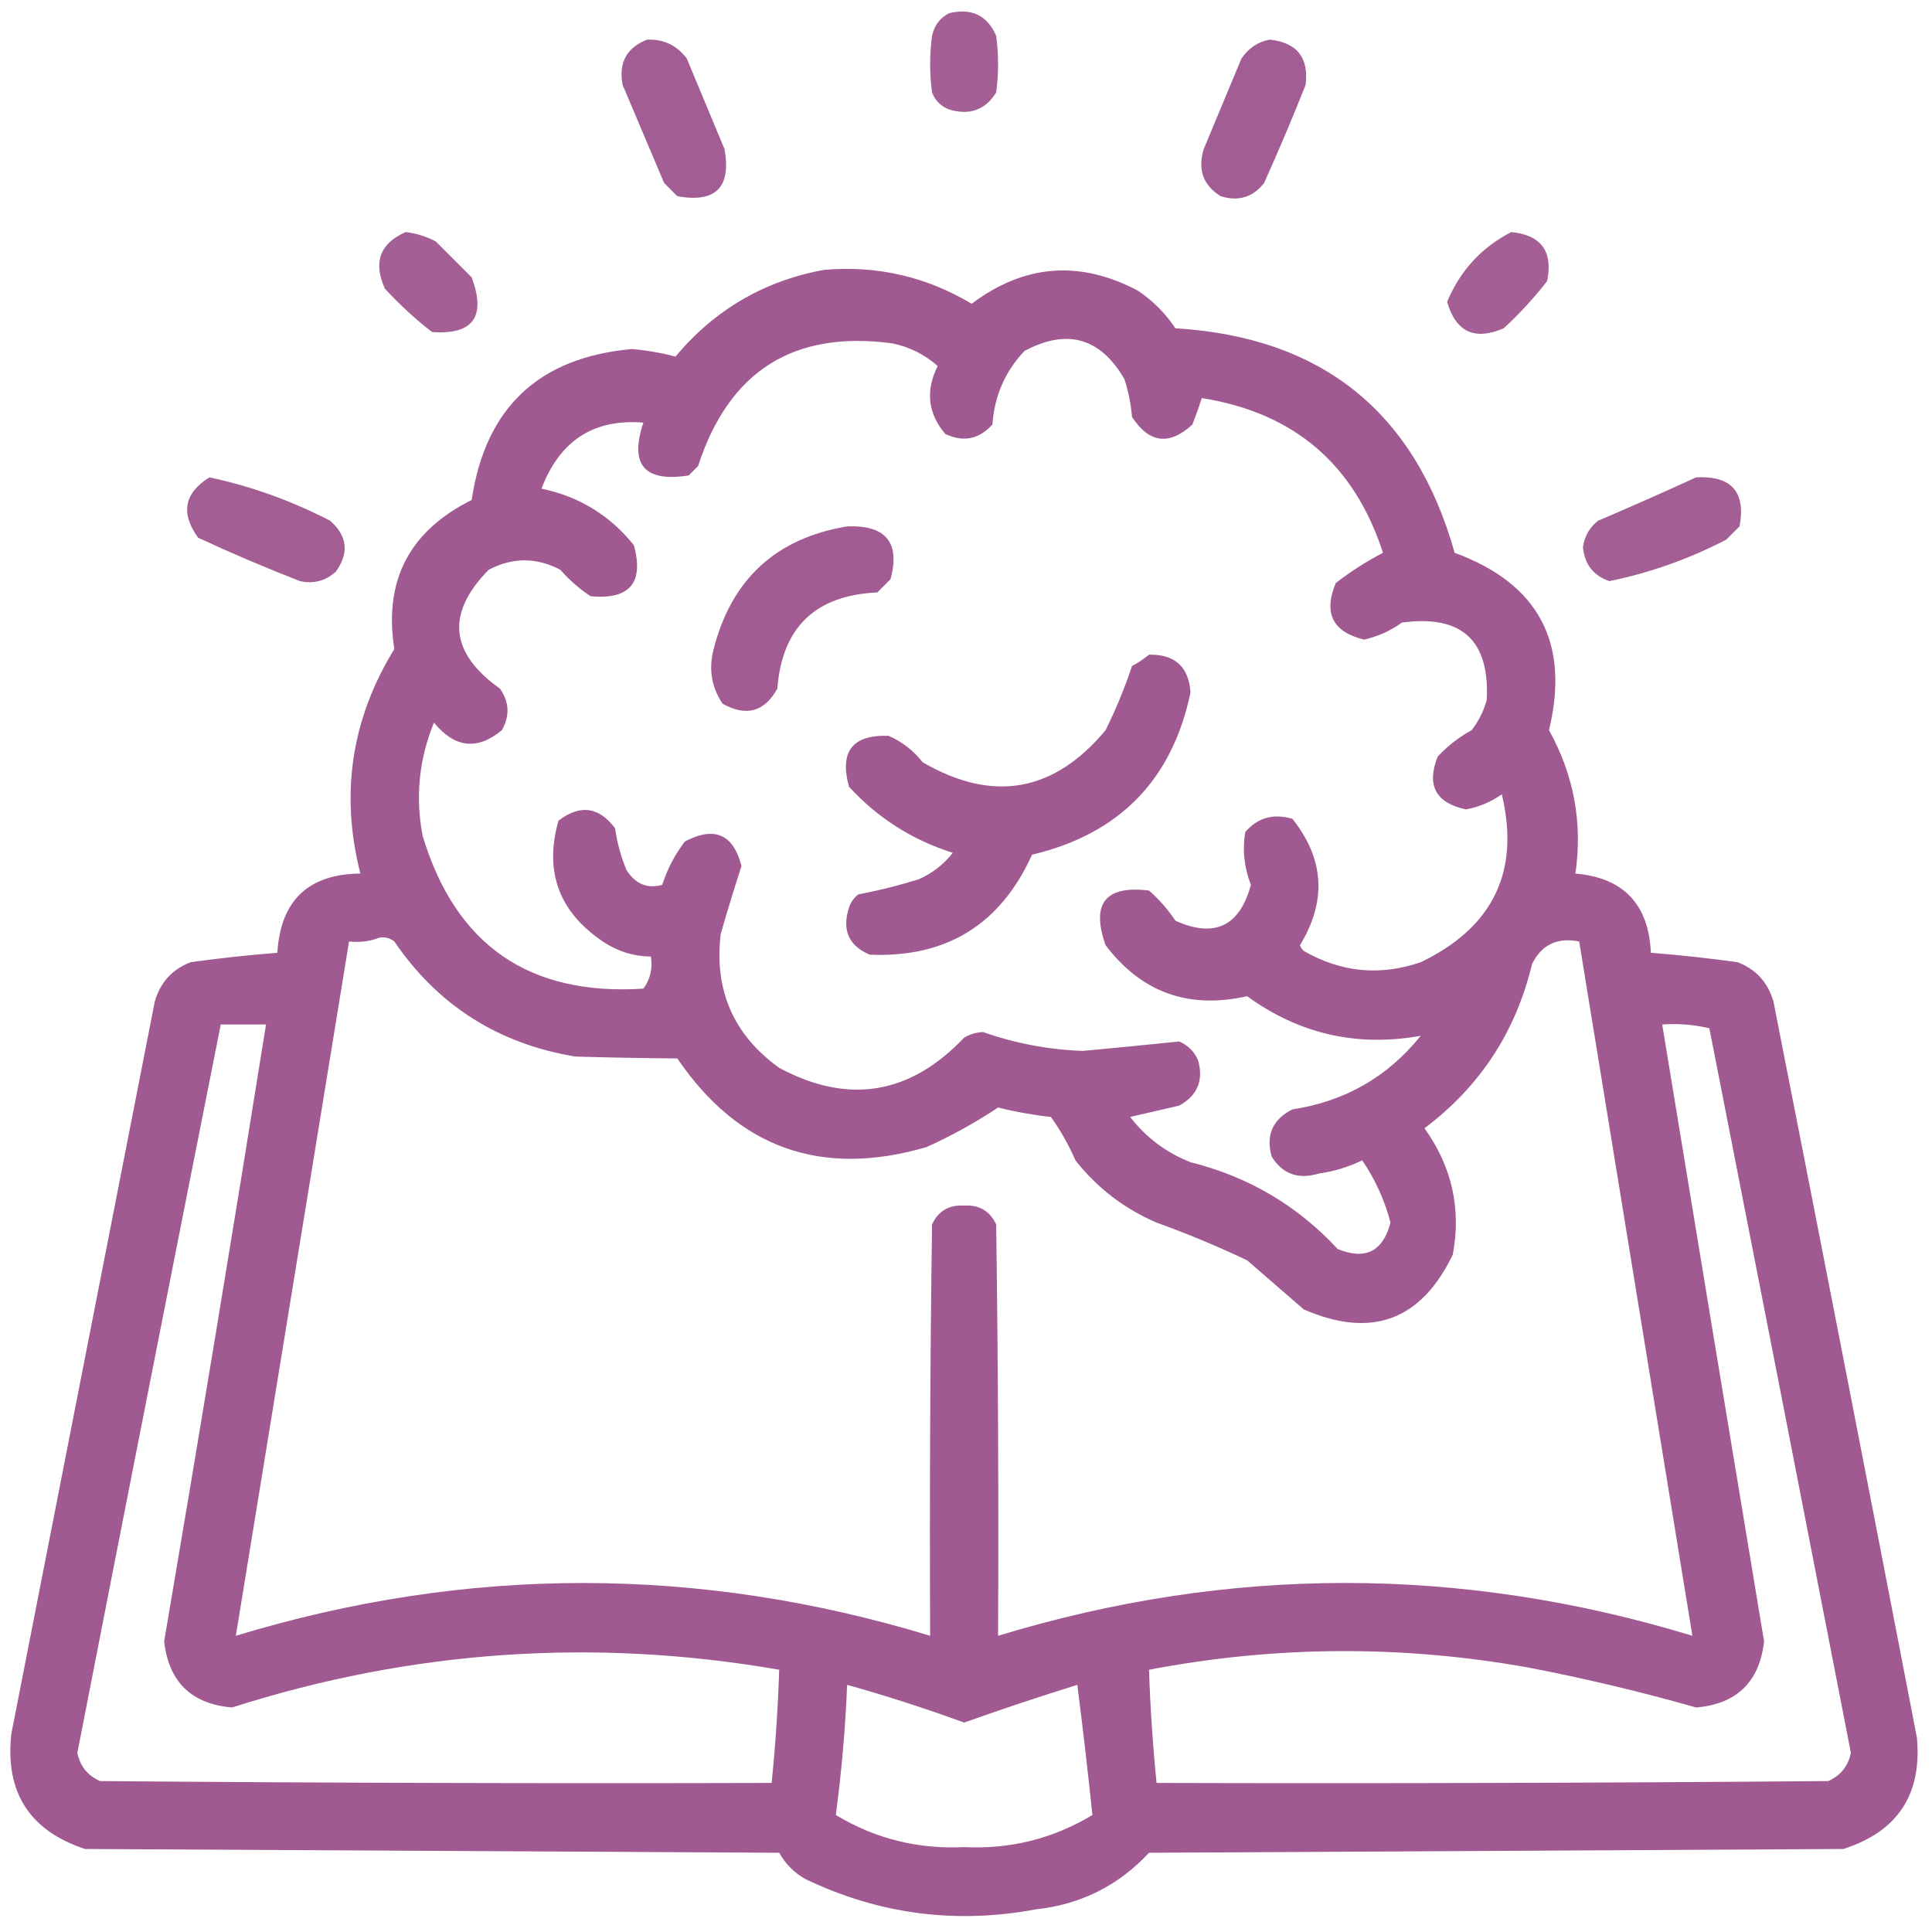 <?xml version="1.0" encoding="UTF-8"?>
<svg xmlns="http://www.w3.org/2000/svg" version="1.1" width="512px" height="512px" style="shape-rendering:geometricPrecision; text-rendering:geometricPrecision; image-rendering:optimizeQuality; fill-rule:evenodd; clip-rule:evenodd" xmlns:xlink="http://www.w3.org/1999/xlink">
<g><path style="opacity:0.895" fill="#9a4f8a" d="M 251.5,3.5 C 257.489,2.065 261.655,4.065 264,9.5C 264.667,14.5 264.667,19.5 264,24.5C 261.103,29.155 256.937,30.655 251.5,29C 249.333,28.167 247.833,26.667 247,24.5C 246.333,19.5 246.333,14.5 247,9.5C 247.599,6.746 249.099,4.746 251.5,3.5 Z"/></g>
<g><path style="opacity:0.911" fill="#9a4f8a" d="M 171.5,10.5 C 175.883,10.348 179.383,12.015 182,15.5C 185.333,23.5 188.667,31.5 192,39.5C 193.833,49.667 189.667,53.833 179.5,52C 178.333,50.833 177.167,49.667 176,48.5C 172.333,39.833 168.667,31.167 165,22.5C 163.89,16.628 166.057,12.628 171.5,10.5 Z"/></g>
<g><path style="opacity:0.911" fill="#9a4f8a" d="M 336.5,10.5 C 343.724,11.278 346.89,15.278 346,22.5C 342.528,31.248 338.862,39.915 335,48.5C 332.045,52.276 328.212,53.443 323.5,52C 318.845,49.103 317.345,44.937 319,39.5C 322.333,31.5 325.667,23.5 329,15.5C 330.913,12.72 333.413,11.053 336.5,10.5 Z"/></g>
<g><path style="opacity:0.902" fill="#9a4f8a" d="M 107.5,61.5 C 110.311,61.826 112.978,62.659 115.5,64C 118.667,67.167 121.833,70.333 125,73.5C 128.884,83.933 125.384,88.766 114.5,88C 110.033,84.535 105.867,80.702 102,76.5C 98.838,69.514 100.671,64.514 107.5,61.5 Z"/></g>
<g><path style="opacity:0.9" fill="#9a4f8a" d="M 400.5,61.5 C 408.456,62.294 411.623,66.627 410,74.5C 406.535,78.967 402.702,83.133 398.5,87C 390.807,90.319 385.807,87.986 383.5,80C 386.952,71.718 392.619,65.551 400.5,61.5 Z"/></g>
<g><path style="opacity:0.94" fill="#9a4f8a" d="M 218.5,71.5 C 232.52,70.333 245.52,73.333 257.5,80.5C 271.41,70.039 286.076,68.872 301.5,77C 305.5,79.667 308.833,83 311.5,87C 350.339,89.35 375.006,109.183 385.5,146.5C 407.76,154.683 416.093,170.35 410.5,193.5C 417.103,205.387 419.436,218.054 417.5,231.5C 430.239,232.608 436.906,239.608 437.5,252.5C 445.22,253.101 452.886,253.934 460.5,255C 465.4,256.902 468.567,260.402 470,265.5C 482.795,330.473 495.461,395.473 508,460.5C 509.387,475.563 502.887,485.396 488.5,490C 427.167,490.333 365.833,490.667 304.5,491C 296.418,499.708 286.418,504.708 274.5,506C 253.242,509.962 232.908,507.296 213.5,498C 210.5,496.333 208.167,494 206.5,491C 145.167,490.667 83.833,490.333 22.5,490C 7.806,485.119 1.306,474.953 3,459.5C 15.667,394.831 28.334,330.164 41,265.5C 42.433,260.402 45.599,256.902 50.5,255C 58.114,253.934 65.78,253.101 73.5,252.5C 74.359,238.64 81.692,231.64 95.5,231.5C 90.121,210.356 93.121,190.523 104.5,172C 101.644,153.881 108.477,140.714 125,132.5C 128.635,108.033 142.802,94.699 167.5,92.5C 171.432,92.846 175.265,93.513 179,94.5C 189.461,82.025 202.628,74.358 218.5,71.5 Z M 376.5,274.5 C 367.786,285.363 356.452,291.863 342.5,294C 337.268,296.633 335.435,300.799 337,306.5C 339.897,311.155 344.063,312.655 349.5,311C 353.537,310.432 357.37,309.265 361,307.5C 364.442,312.553 366.942,318.053 368.5,324C 366.485,331.674 361.819,334.007 354.5,331C 343.842,319.499 330.842,311.833 315.5,308C 309.016,305.436 303.682,301.436 299.5,296C 303.833,295 308.167,294 312.5,293C 317.336,290.327 319.002,286.327 317.5,281C 316.513,278.679 314.846,277.013 312.5,276C 304.05,276.877 295.55,277.711 287,278.5C 277.913,278.183 269.08,276.516 260.5,273.5C 258.701,273.577 257.034,274.077 255.5,275C 241.134,290.117 224.8,292.783 206.5,283C 194.382,274.259 189.215,262.426 191,247.5C 192.74,241.449 194.573,235.449 196.5,229.5C 194.35,221.055 189.35,218.888 181.5,223C 178.847,226.471 176.847,230.304 175.5,234.5C 171.492,235.59 168.325,234.256 166,230.5C 164.534,226.971 163.534,223.305 163,219.5C 158.702,213.775 153.702,213.108 148,217.5C 144.104,231.239 148.27,242.072 160.5,250C 164.187,252.285 168.187,253.452 172.5,253.5C 172.988,256.711 172.321,259.544 170.5,262C 140.216,263.95 120.716,250.45 112,221.5C 110.033,211.229 111.033,201.229 115,191.5C 120.515,198.23 126.515,198.897 133,193.5C 135.142,189.717 134.975,186.051 132.5,182.5C 119.168,173.029 118.168,162.529 129.5,151C 135.833,147.667 142.167,147.667 148.5,151C 150.871,153.706 153.537,156.039 156.5,158C 166.854,158.983 170.687,154.483 168,144.5C 161.635,136.567 153.468,131.567 143.5,129.5C 148.345,116.759 157.345,110.925 170.5,112C 166.763,123.171 170.763,127.838 182.5,126C 183.333,125.167 184.167,124.333 185,123.5C 193.186,98.297 210.353,87.464 236.5,91C 241.058,91.946 245.058,93.946 248.5,97C 245.227,103.54 245.893,109.54 250.5,115C 255.286,117.262 259.453,116.428 263,112.5C 263.512,104.954 266.346,98.454 271.5,93C 282.79,86.987 291.623,89.487 298,100.5C 299.036,103.753 299.703,107.086 300,110.5C 304.551,117.471 309.884,118.138 316,112.5C 316.895,110.196 317.729,107.862 318.5,105.5C 342.916,109.367 358.916,123.034 366.5,146.5C 362.149,148.766 357.982,151.433 354,154.5C 350.656,162.479 353.156,167.479 361.5,169.5C 365.144,168.688 368.478,167.188 371.5,165C 387.325,162.829 394.825,169.662 394,185.5C 393.194,188.446 391.861,191.112 390,193.5C 386.638,195.35 383.638,197.683 381,200.5C 377.98,208.127 380.48,212.793 388.5,214.5C 391.949,213.859 395.116,212.526 398,210.5C 402.864,230.944 395.697,245.777 376.5,255C 365.726,258.7 355.393,257.7 345.5,252C 345.043,251.586 344.709,251.086 344.5,250.5C 351.637,238.793 350.97,227.627 342.5,217C 337.474,215.506 333.308,216.673 330,220.5C 329.218,225.299 329.718,229.966 331.5,234.5C 328.521,245.49 321.854,248.657 311.5,244C 309.51,241.012 307.177,238.345 304.5,236C 292.923,234.583 289.09,239.416 293,250.5C 302.485,263.007 314.985,267.507 330.5,264C 344.289,274.023 359.622,277.523 376.5,274.5 Z M 100.5,248.5 C 101.978,248.238 103.311,248.571 104.5,249.5C 116.06,266.458 132.06,276.624 152.5,280C 161.555,280.26 170.555,280.427 179.5,280.5C 195.672,304.282 217.672,312.115 245.5,304C 252.192,300.991 258.526,297.491 264.5,293.5C 269.109,294.655 273.775,295.488 278.5,296C 281.026,299.518 283.192,303.352 285,307.5C 290.737,314.794 297.904,320.294 306.5,324C 314.662,326.943 322.662,330.276 330.5,334C 335.5,338.333 340.5,342.667 345.5,347C 363.409,354.81 376.576,349.977 385,332.5C 387.286,320.338 384.786,309.171 377.5,299C 392.207,287.951 401.707,273.451 406,255.5C 408.503,250.362 412.67,248.362 418.5,249.5C 428.5,310.833 438.5,372.167 448.5,433.5C 387.172,414.834 325.839,414.834 264.5,433.5C 264.667,397.165 264.5,360.832 264,324.5C 262.336,320.916 259.503,319.249 255.5,319.5C 251.497,319.249 248.664,320.916 247,324.5C 246.5,360.832 246.333,397.165 246.5,433.5C 185.165,414.85 123.832,414.85 62.5,433.5C 72.5,372.167 82.5,310.833 92.5,249.5C 95.385,249.806 98.052,249.473 100.5,248.5 Z M 58.5,271.5 C 62.5,271.5 66.5,271.5 70.5,271.5C 61.772,326.034 52.772,380.534 43.5,435C 44.741,445.741 50.741,451.574 61.5,452.5C 109.036,437.309 157.37,433.975 206.5,442.5C 206.165,452.525 205.498,462.525 204.5,472.5C 145.166,472.667 85.832,472.5 26.5,472C 23.198,470.533 21.198,468.033 20.5,464.5C 33.065,400.103 45.731,335.77 58.5,271.5 Z M 440.5,271.5 C 444.767,271.203 448.934,271.536 453,272.5C 465.564,336.489 478.064,400.489 490.5,464.5C 489.802,468.033 487.802,470.533 484.5,472C 425.168,472.5 365.834,472.667 306.5,472.5C 305.502,462.525 304.835,452.525 304.5,442.5C 338.125,436.079 371.791,435.912 405.5,442C 420.333,444.875 435,448.375 449.5,452.5C 460.259,451.574 466.259,445.741 467.5,435C 458.444,380.499 449.444,325.999 440.5,271.5 Z M 224.5,446.5 C 234.967,449.434 245.3,452.767 255.5,456.5C 265.415,452.973 275.415,449.64 285.5,446.5C 286.973,458.031 288.307,469.531 289.5,481C 279.076,487.273 267.743,490.106 255.5,489.5C 243.257,490.106 231.924,487.273 221.5,481C 223.02,469.594 224.02,458.094 224.5,446.5 Z"/></g>
<g><path style="opacity:0.913" fill="#9a4f8a" d="M 55.5,126.5 C 66.621,128.886 77.288,132.719 87.5,138C 92.061,142.027 92.561,146.527 89,151.5C 86.237,153.97 83.07,154.804 79.5,154C 70.377,150.459 61.377,146.626 52.5,142.5C 47.808,136.007 48.808,130.674 55.5,126.5 Z"/></g>
<g><path style="opacity:0.913" fill="#9a4f8a" d="M 449.5,126.5 C 458.871,126.034 462.705,130.367 461,139.5C 459.833,140.667 458.667,141.833 457.5,143C 447.569,148.148 437.235,151.815 426.5,154C 422.266,152.554 419.933,149.554 419.5,145C 419.903,142.113 421.236,139.779 423.5,138C 432.31,134.24 440.976,130.407 449.5,126.5 Z"/></g>
<g><path style="opacity:0.92" fill="#9a4f8a" d="M 224.5,139.5 C 234.781,139.109 238.614,143.775 236,153.5C 234.833,154.667 233.667,155.833 232.5,157C 216.09,157.744 207.257,166.244 206,182.5C 202.583,188.659 197.75,189.992 191.5,186.5C 188.638,182.267 187.805,177.6 189,172.5C 193.672,153.657 205.506,142.657 224.5,139.5 Z"/></g>
<g><path style="opacity:0.93" fill="#9a4f8a" d="M 304.5,173.5 C 311.365,173.366 315.032,176.7 315.5,183.5C 310.657,206.677 296.657,221.01 273.5,226.5C 265.139,245.014 250.806,253.847 230.5,253C 224.905,250.646 223.072,246.479 225,240.5C 225.465,239.069 226.299,237.903 227.5,237C 232.892,235.99 238.225,234.657 243.5,233C 247.072,231.431 250.072,229.098 252.5,226C 241.797,222.639 232.63,216.806 225,208.5C 222.409,199.164 225.909,194.664 235.5,195C 239.072,196.569 242.072,198.902 244.5,202C 263.11,212.803 279.277,209.97 293,193.5C 295.727,187.983 298.06,182.317 300,176.5C 301.652,175.601 303.152,174.601 304.5,173.5 Z"/></g>
</svg>
